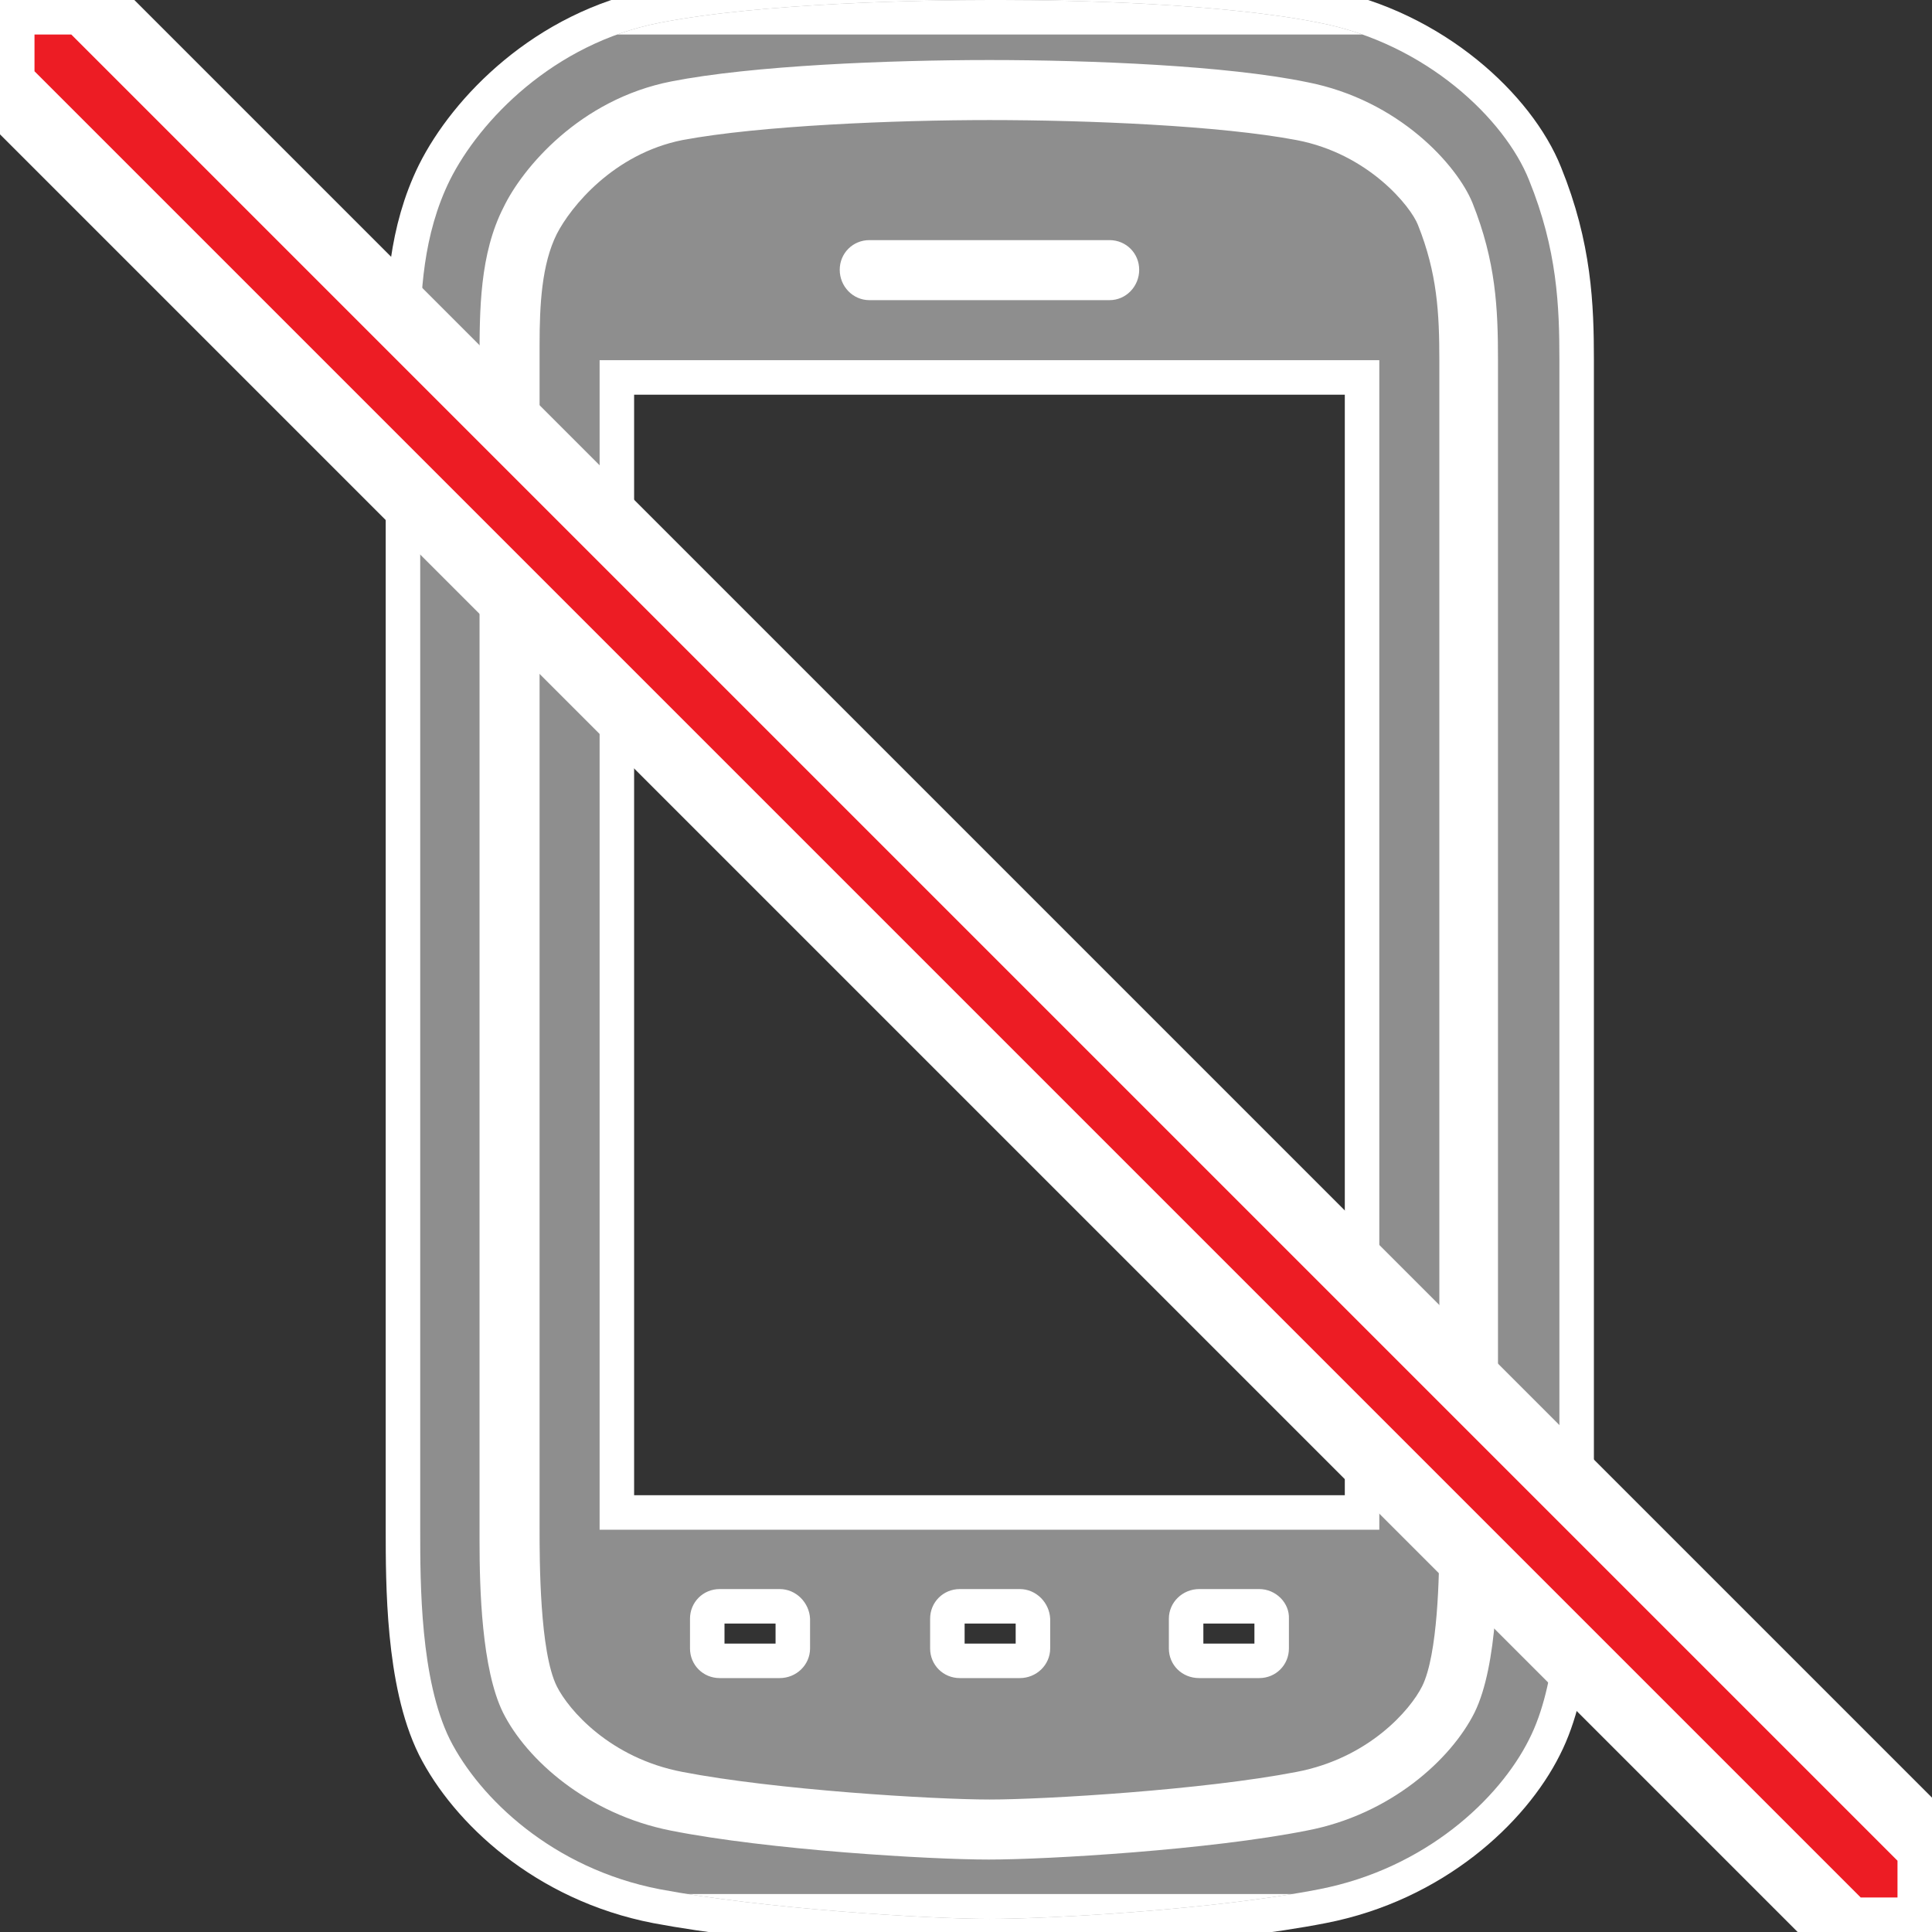 <?xml version="1.0" encoding="utf-8"?>
<!-- Generator: Adobe Illustrator 26.0.1, SVG Export Plug-In . SVG Version: 6.00 Build 0)  -->
<!DOCTYPE svg PUBLIC "-//W3C//DTD SVG 1.1//EN" "http://www.w3.org/Graphics/SVG/1.1/DTD/svg11.dtd">
<svg version="1.1" id="vector" xmlns="http://www.w3.org/2000/svg" xmlns:xlink="http://www.w3.org/1999/xlink" x="0px" y="0px"
	 width="28px" height="28px" viewBox="0 0 28 28" style="enable-background:new 0 0 28 28;" xml:space="preserve">
<rect x="0" y="0" width="28" height="28" fill="#333333" stroke="none"/>
<path id="path" style="fill-rule:evenodd;clip-rule:evenodd;stroke:#FFFFFF;" d="M14.52,0c1.02,0,3.21,0.05,4.6,0.33c1.55,0.3,2.69,1.4,3.04,2.28c0.41,1.01,0.44,1.83,0.44,2.61
	l0,0v17.14c0,0.8-0.03,2.05-0.44,2.85c-0.43,0.86-1.5,1.87-3.04,2.17c-1.48,0.29-3.86,0.43-4.78,0.43l0,0
	c-0.92,0-3.3-0.15-4.78-0.43c-1.55-0.3-2.61-1.32-3.04-2.17c-0.43-0.87-0.43-2.26-0.43-3.04L6.09,5c0-0.74,0.04-1.6,0.43-2.39
	c0.43-0.86,1.5-1.98,3.04-2.28C11.04,0.04,13.42,0,14.34,0L14.52,0z M14.34,0.87c-1.46,0-3.44,0.08-4.61,0.31
	C8.4,1.44,7.57,2.44,7.3,3C6.95,3.68,6.95,4.5,6.95,5.22v17.12c0,0.68,0.03,1.85,0.34,2.48c0.34,0.68,1.22,1.47,2.43,1.71
	c1.41,0.28,3.75,0.42,4.61,0.42l0,0c0.86,0,3.2-0.14,4.61-0.42c1.21-0.23,2.09-1.03,2.43-1.71c0.34-0.69,0.34-2.02,0.34-2.65V5.22
	c0-0.75-0.03-1.43-0.37-2.28c-0.22-0.54-1.06-1.49-2.4-1.75C17.78,0.95,15.8,0.87,14.34,0.87z M14.34,1.74
	c1.42,0,3.34,0.08,4.45,0.29c1.05,0.2,1.66,0.97,1.76,1.23c0.28,0.7,0.31,1.28,0.31,1.96l0,0v17.08c0,0.52-0.02,1.68-0.25,2.14
	c-0.17,0.34-0.77,1.04-1.82,1.24c-1.34,0.26-3.64,0.4-4.45,0.4l0,0c-0.81,0-3.11-0.14-4.45-0.4c-1.05-0.2-1.65-0.9-1.82-1.24
	c-0.25-0.5-0.25-1.83-0.25-2.27V5c0-0.58,0.03-1.17,0.25-1.61C8.27,3,8.89,2.23,9.89,2.03C11.01,1.82,12.98,1.74,14.34,1.74z
	 M18.25,23.03h-0.87c-0.24,0-0.44,0.19-0.44,0.43l0,0v0.43c0,0.24,0.19,0.43,0.44,0.43l0,0h0.87c0.24,0,0.43-0.19,0.43-0.43l0,0
	v-0.43C18.69,23.23,18.49,23.03,18.25,23.03L18.25,23.03z M14.78,23.03h-0.87c-0.24,0-0.43,0.19-0.43,0.43l0,0v0.43
	c0,0.24,0.19,0.43,0.43,0.43l0,0h0.87c0.24,0,0.44-0.19,0.44-0.43l0,0v-0.43C15.21,23.23,15.02,23.03,14.78,23.03L14.78,23.03z
	 M11.3,23.03h-0.87c-0.24,0-0.43,0.19-0.43,0.43l0,0v0.43c0,0.24,0.19,0.43,0.43,0.43l0,0h0.87c0.24,0,0.44-0.19,0.44-0.43l0,0
	v-0.43C11.73,23.23,11.54,23.03,11.3,23.03L11.3,23.03z M19.99,5.22H8.69v16.95h11.3V5.22z M16.08,3.48H12.6
	c-0.24,0-0.43,0.19-0.43,0.43s0.19,0.44,0.43,0.44l0,0h3.48c0.24,0,0.43-0.2,0.43-0.44S16.32,3.48,16.08,3.48L16.08,3.48z"/>
<g id="group">
	<g>
		<defs>
			<path id="SVGID_1_" d="M14.52,0c1.02,0,3.21,0.05,4.6,0.33c1.55,0.3,2.69,1.4,3.04,2.28c0.41,1.01,0.44,1.83,0.44,2.61l0,0v17.14
				c0,0.8-0.03,2.05-0.44,2.85c-0.43,0.86-1.5,1.87-3.04,2.17c-1.48,0.29-3.86,0.43-4.78,0.43l0,0c-0.92,0-3.3-0.15-4.78-0.43
				c-1.55-0.3-2.61-1.32-3.04-2.17c-0.43-0.87-0.43-2.26-0.43-3.04L6.09,5c0-0.74,0.04-1.6,0.43-2.39c0.43-0.86,1.5-1.98,3.04-2.28
				C11.04,0.04,13.42,0,14.34,0L14.52,0z M14.34,0.87c-1.46,0-3.44,0.08-4.61,0.31C8.4,1.44,7.57,2.44,7.3,3
				C6.95,3.68,6.95,4.5,6.95,5.22v17.12c0,0.68,0.03,1.85,0.34,2.48c0.34,0.68,1.22,1.47,2.43,1.71c1.41,0.28,3.75,0.42,4.61,0.42
				l0,0c0.86,0,3.2-0.14,4.61-0.42c1.21-0.23,2.09-1.03,2.43-1.71c0.34-0.69,0.34-2.02,0.34-2.65V5.22c0-0.75-0.03-1.43-0.37-2.28
				c-0.22-0.54-1.06-1.49-2.4-1.75C17.78,0.95,15.8,0.87,14.34,0.87z M14.34,1.74c1.42,0,3.34,0.08,4.45,0.29
				c1.05,0.2,1.66,0.97,1.76,1.23c0.28,0.7,0.31,1.28,0.31,1.96l0,0v17.08c0,0.52-0.02,1.68-0.25,2.14
				c-0.17,0.34-0.77,1.04-1.82,1.24c-1.34,0.26-3.64,0.4-4.45,0.4l0,0c-0.81,0-3.11-0.14-4.45-0.4c-1.05-0.2-1.65-0.9-1.82-1.24
				c-0.25-0.5-0.25-1.83-0.25-2.27V5c0-0.58,0.03-1.17,0.25-1.61C8.27,3,8.89,2.23,9.89,2.03C11.01,1.82,12.98,1.74,14.34,1.74z
				 M18.25,23.03h-0.87c-0.24,0-0.44,0.19-0.44,0.43l0,0v0.43c0,0.24,0.19,0.43,0.44,0.43l0,0h0.87c0.24,0,0.43-0.19,0.43-0.43l0,0
				v-0.43C18.69,23.23,18.49,23.03,18.25,23.03L18.25,23.03z M14.78,23.03h-0.87c-0.24,0-0.43,0.19-0.43,0.43l0,0v0.43
				c0,0.24,0.19,0.43,0.43,0.43l0,0h0.87c0.24,0,0.44-0.19,0.44-0.43l0,0v-0.43C15.21,23.23,15.02,23.03,14.78,23.03L14.78,23.03z
				 M11.3,23.03h-0.87c-0.24,0-0.43,0.19-0.43,0.43l0,0v0.43c0,0.24,0.19,0.43,0.43,0.43l0,0h0.87c0.24,0,0.44-0.19,0.44-0.43l0,0
				v-0.43C11.73,23.23,11.54,23.03,11.3,23.03L11.3,23.03z M19.99,5.22H8.69v16.95h11.3V5.22z M16.08,3.48H12.6
				c-0.24,0-0.43,0.19-0.43,0.43s0.19,0.44,0.43,0.44l0,0h3.48c0.24,0,0.43-0.2,0.43-0.44S16.32,3.48,16.08,3.48L16.08,3.48z"/>
		</defs>
		<clipPath id="SVGID_00000101098931487191631720000015903461615184107654_">
			<use xlink:href="#SVGID_1_"  style="overflow:visible;"/>
		</clipPath>
		
			<path id="path_1" style="clip-path:url(#SVGID_00000101098931487191631720000015903461615184107654_);fill-rule:evenodd;clip-rule:evenodd;fill:#8E8E8E;stroke:#FFFFFF;" d="
			M0,0h27.95v27.95H0V0z"/>
	</g>
</g>
<path id="path_2" style="fill-rule:evenodd;clip-rule:evenodd;fill:#ED1C24;stroke:#FFFFFF;" d="M0,0h1.24L28,26.76V28h-1.24L0,1.24V0z"/>
</svg>
